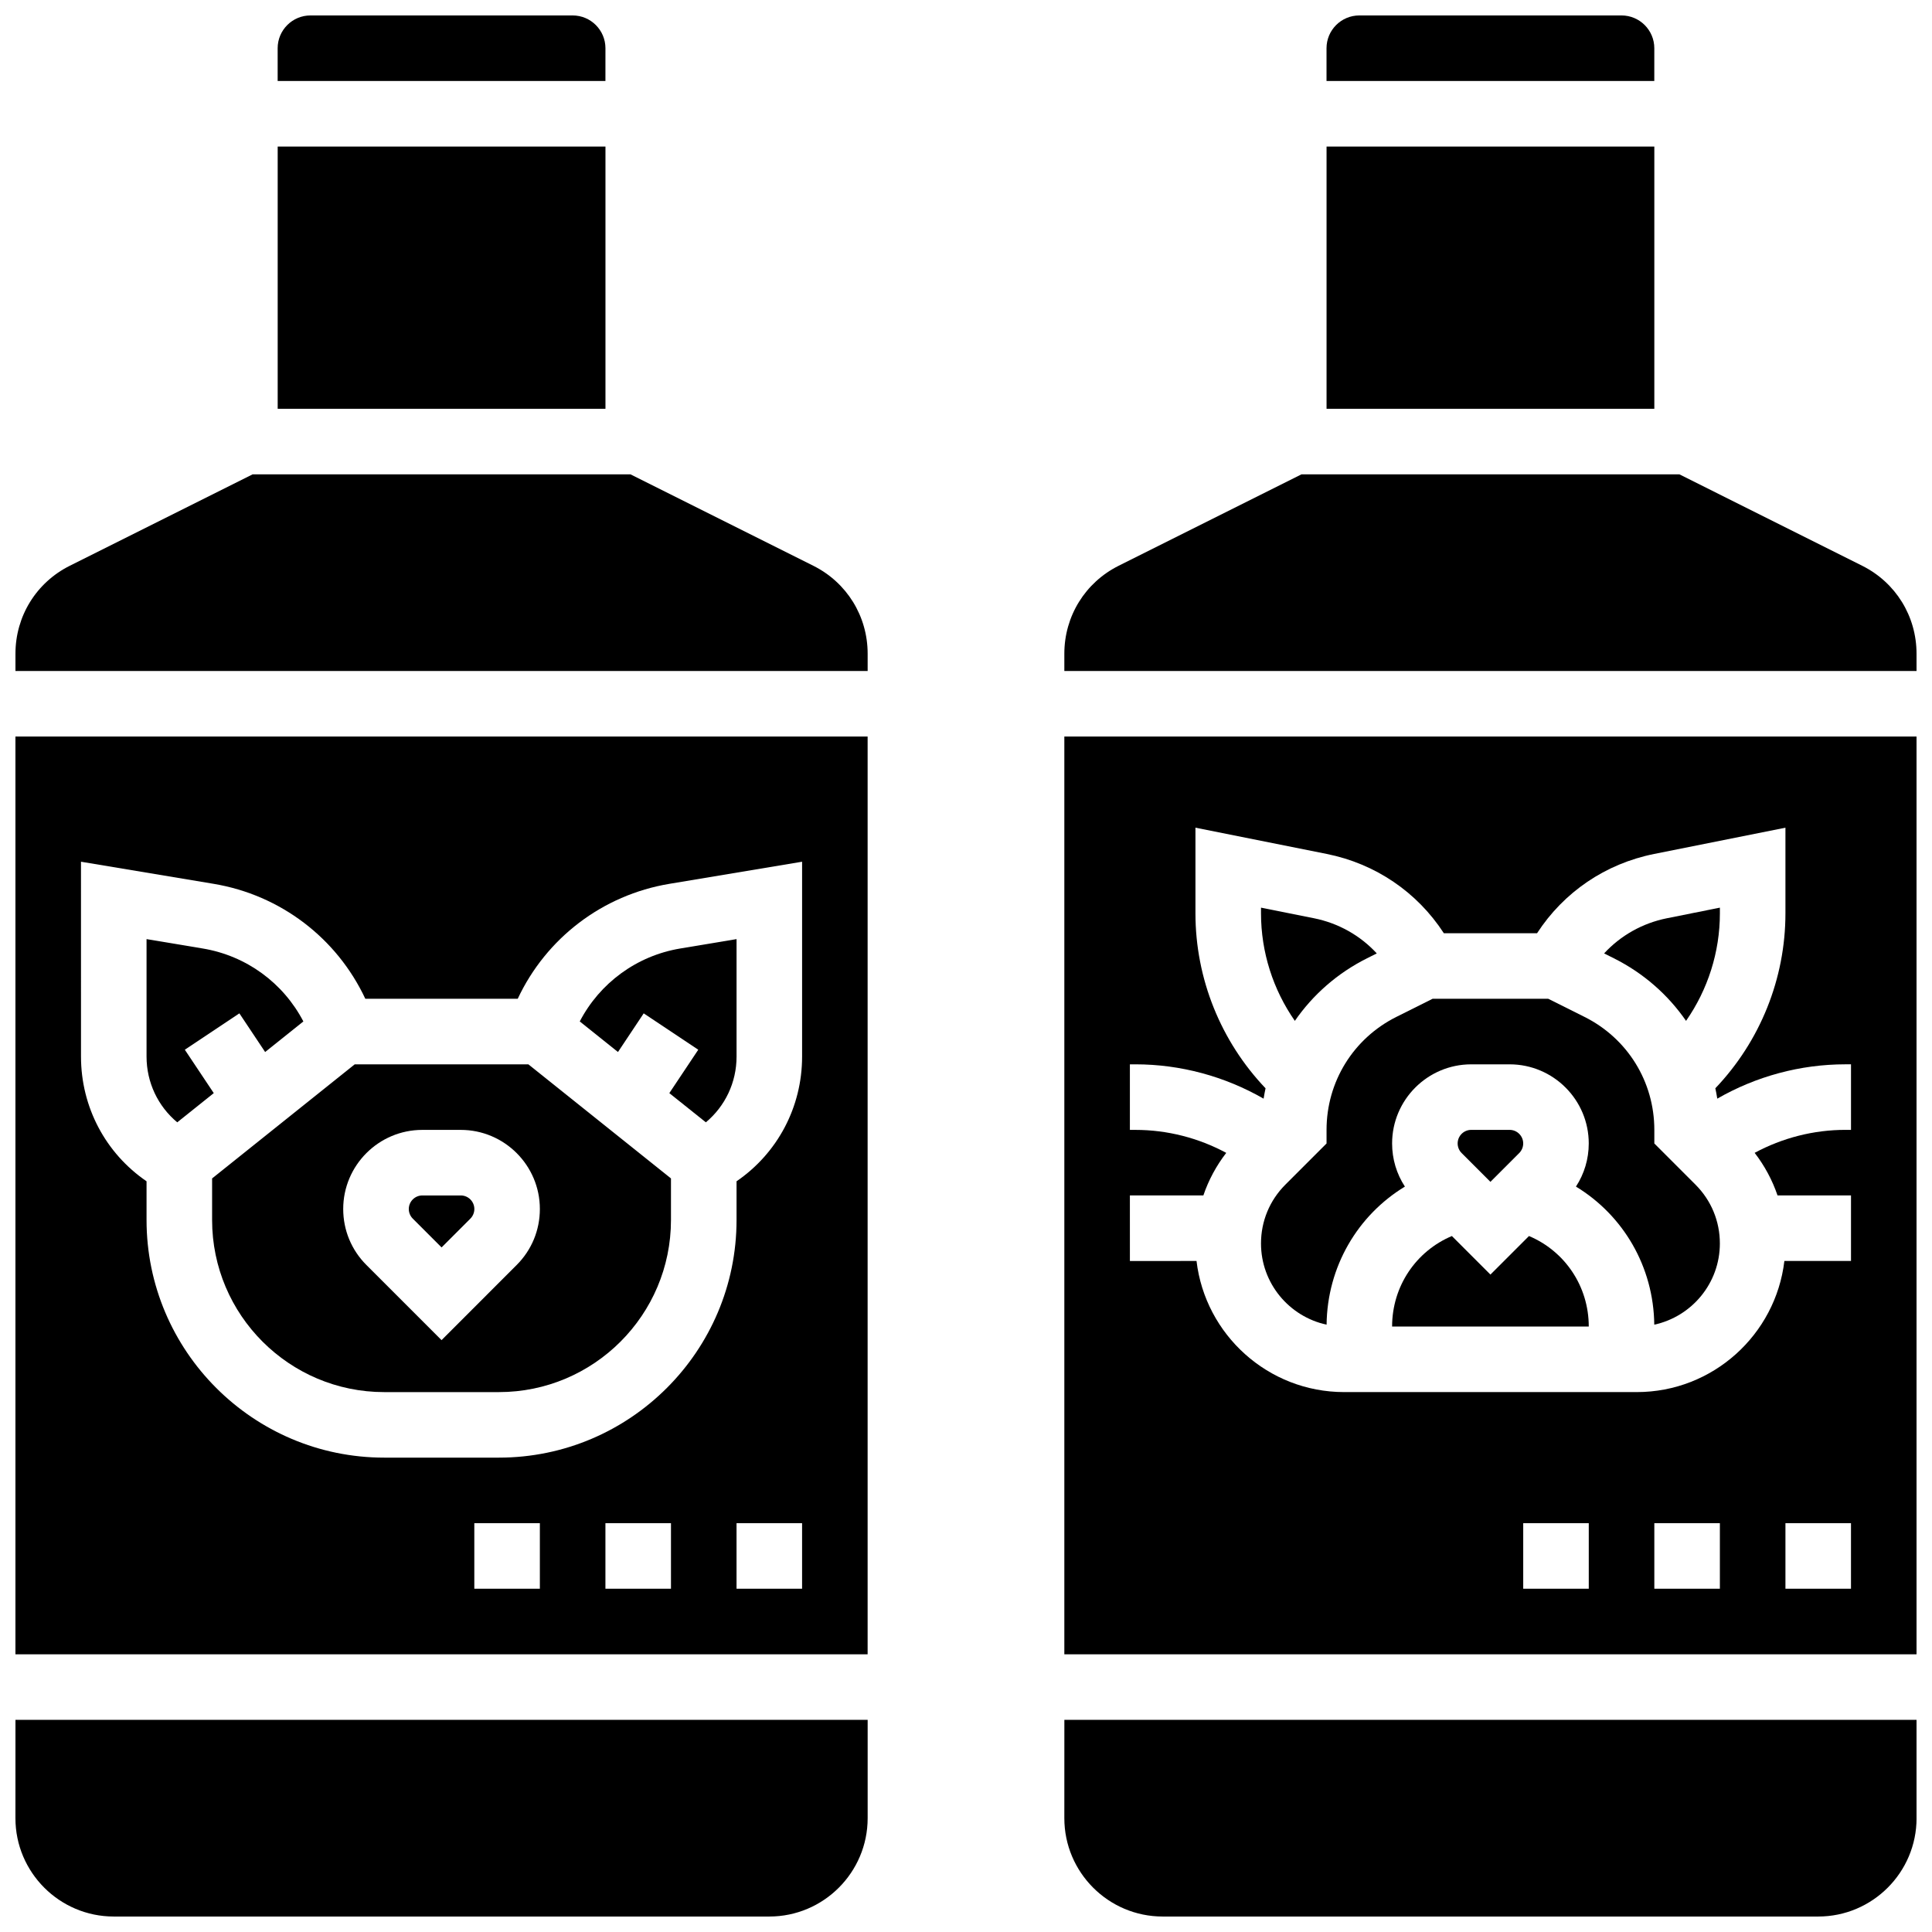 <?xml version="1.0" encoding="UTF-8"?>
<!-- Uploaded to: ICON Repo, www.iconrepo.com, Generator: ICON Repo Mixer Tools -->
<svg width="800px" height="800px" version="1.1" viewBox="144 144 512 512" xmlns="http://www.w3.org/2000/svg">
 <defs>
  <clipPath id="h">
   <path d="m148.09 339h225.91v244h-225.91z"/>
  </clipPath>
  <clipPath id="g">
   <path d="m217 148.09h88v17.906h-88z"/>
  </clipPath>
  <clipPath id="f">
   <path d="m148.09 269h225.91v53h-225.91z"/>
  </clipPath>
  <clipPath id="e">
   <path d="m148.09 599h225.91v52.902h-225.91z"/>
  </clipPath>
  <clipPath id="d">
   <path d="m495 148.09h88v17.906h-88z"/>
  </clipPath>
  <clipPath id="c">
   <path d="m426 339h225.9v244h-225.9z"/>
  </clipPath>
  <clipPath id="b">
   <path d="m426 269h225.9v53h-225.9z"/>
  </clipPath>
  <clipPath id="a">
   <path d="m426 599h225.9v52.902h-225.9z"/>
  </clipPath>
 </defs>
 <g clip-path="url(#h)">
  <path d="m148.09 582.41h225.84v-243.22h-225.84zm138.98-17.375h-17.371v-17.371h17.371zm34.746 0h-17.371v-17.371h17.371zm34.746 0h-17.371v-17.371h17.371zm-191.1-192.67 35.137 5.856c17.77 2.961 32.684 14.41 40.211 30.457h40.398c7.527-16.047 22.441-27.496 40.211-30.457l35.145-5.856v51.637c0 13.41-6.539 25.633-17.371 33.051v10.258c0 34.727-28.25 62.977-62.977 62.977h-30.402c-34.727 0-62.977-28.25-62.977-62.977v-10.258c-10.836-7.418-17.371-19.641-17.371-33.051z"/>
 </g>
 <path d="m200.21 467.32c0 25.145 20.457 45.602 45.602 45.602h30.402c25.145 0 45.602-20.457 45.602-45.602v-11.027l-37.789-30.23h-46.023l-37.793 30.234zm55.715-23.887h10.176c11.562 0 20.969 9.406 20.969 20.969 0 5.602-2.18 10.867-6.141 14.828l-19.914 19.918-19.918-19.918c-3.957-3.957-6.141-9.223-6.141-14.828 0-11.562 9.406-20.969 20.969-20.969z"/>
 <path d="m261.02 474.58 7.633-7.633c0.672-0.668 1.055-1.598 1.055-2.543 0-1.984-1.613-3.598-3.598-3.598h-10.176c-1.984 0-3.598 1.613-3.598 3.598 0 0.945 0.383 1.875 1.055 2.543z"/>
 <g clip-path="url(#g)">
  <path d="m304.45 156.78c0-4.789-3.898-8.688-8.688-8.688h-69.492c-4.789 0-8.688 3.898-8.688 8.688v8.688h86.863z"/>
 </g>
 <path d="m217.59 182.84h86.863v69.492h-86.863z"/>
 <g clip-path="url(#f)">
  <path d="m359.53 293.93-48.449-24.227h-100.13l-48.449 24.227c-8.887 4.441-14.406 13.371-14.406 23.305v4.586h225.84v-4.586c0-9.934-5.519-18.863-14.406-23.305z"/>
 </g>
 <g clip-path="url(#e)">
  <path d="m148.09 625.84c0 14.367 11.691 26.059 26.059 26.059h173.73c14.367 0 26.059-11.691 26.059-26.059v-26.059h-225.84z"/>
 </g>
 <path d="m314.59 412.55 14.457 9.637-7.668 11.5 9.68 7.742c5.106-4.258 8.137-10.562 8.137-17.426v-31.129l-14.906 2.484c-11.566 1.926-21.34 9.148-26.648 19.332l10.129 8.102z"/>
 <path d="m190.97 441.43 9.68-7.742-7.668-11.5 14.457-9.637 6.828 10.246 10.129-8.102c-5.309-10.184-15.082-17.402-26.648-19.332l-14.91-2.488v31.129c0 6.863 3.027 13.168 8.133 17.426z"/>
 <path d="m506.29 397.95 2.574-1.285c-4.375-4.742-10.156-8.023-16.684-9.328l-14-2.801v1.516c0 10.273 3.195 20.203 8.969 28.488 4.769-6.906 11.27-12.656 19.141-16.59z"/>
 <path d="m495.56 495.05c0.172-15.363 8.223-28.98 20.754-36.59-2.203-3.371-3.391-7.309-3.391-11.43 0-11.562 9.406-20.969 20.969-20.969h10.176c11.562 0 20.969 9.406 20.969 20.969 0 4.121-1.191 8.055-3.391 11.43 12.531 7.606 20.582 21.223 20.754 36.59 9.922-2.137 17.383-10.973 17.383-21.523 0-5.883-2.293-11.414-6.449-15.574l-10.918-10.922v-3.598c0-12.762-7.09-24.234-18.508-29.945l-9.605-4.801h-30.645l-9.605 4.801c-11.41 5.711-18.504 17.184-18.504 29.945v3.598l-10.922 10.922c-4.16 4.16-6.449 9.691-6.449 15.574 0 10.551 7.461 19.387 17.383 21.523z"/>
 <g clip-path="url(#d)">
  <path d="m582.41 156.78c0-4.789-3.898-8.688-8.688-8.688h-69.492c-4.789 0-8.688 3.898-8.688 8.688v8.688h86.863z"/>
 </g>
 <path d="m495.55 182.84h86.863v69.492h-86.863z"/>
 <g clip-path="url(#c)">
  <path d="m426.06 582.41h225.84v-243.22h-225.84zm138.98-17.375h-17.371v-17.371h17.371zm34.746 0h-17.371v-17.371h17.371zm34.746 0h-17.371v-17.371h17.371zm-191.1-104.23h19.473c1.375-4.051 3.414-7.852 6.062-11.281-7.352-3.961-15.629-6.09-24.043-6.09l-1.492-0.004v-17.371h1.492c11.938 0 23.672 3.191 33.945 9.098 0.148-0.922 0.316-1.84 0.516-2.746-11.855-12.441-18.578-29.035-18.578-46.359v-22.707l34.777 6.957c12.926 2.586 23.984 10.129 31.051 21.012h24.703c7.066-10.883 18.121-18.43 31.051-21.012l34.77-6.957v22.707c0 17.324-6.723 33.918-18.578 46.355 0.199 0.906 0.367 1.824 0.516 2.746 10.273-5.91 22.004-9.098 33.945-9.098h1.492v17.371h-1.492c-8.414 0-16.695 2.133-24.043 6.09 2.644 3.43 4.684 7.234 6.062 11.281l19.473 0.004v17.371h-17.656c-2.312 19.539-18.965 34.746-39.113 34.746h-77.562c-20.148 0-36.805-15.207-39.113-34.746l-17.656 0.004z"/>
 </g>
 <g clip-path="url(#b)">
  <path d="m637.5 293.93-48.449-24.227h-100.14l-48.449 24.227c-8.883 4.441-14.402 13.371-14.402 23.305v4.586h225.84v-4.586c0-9.934-5.519-18.863-14.406-23.305z"/>
 </g>
 <path d="m546.61 449.57c0.672-0.668 1.055-1.598 1.055-2.543 0-1.984-1.613-3.598-3.598-3.598h-10.176c-1.984 0-3.598 1.613-3.598 3.598 0 0.945 0.383 1.875 1.055 2.543l7.633 7.633z"/>
 <path d="m549.2 471.56-10.219 10.215-10.215-10.215c-9.516 4.012-15.844 13.32-15.844 23.988h52.117c0-10.668-6.328-19.977-15.84-23.988z"/>
 <g clip-path="url(#a)">
  <path d="m426.06 625.84c0 14.367 11.691 26.059 26.059 26.059h173.73c14.367 0 26.059-11.691 26.059-26.059v-26.059h-225.84z"/>
 </g>
 <path d="m590.82 414.54c5.773-8.285 8.969-18.215 8.969-28.488v-1.516l-13.996 2.801c-6.527 1.305-12.312 4.586-16.688 9.328l2.57 1.285c7.871 3.934 14.375 9.684 19.145 16.59z"/>
</svg>